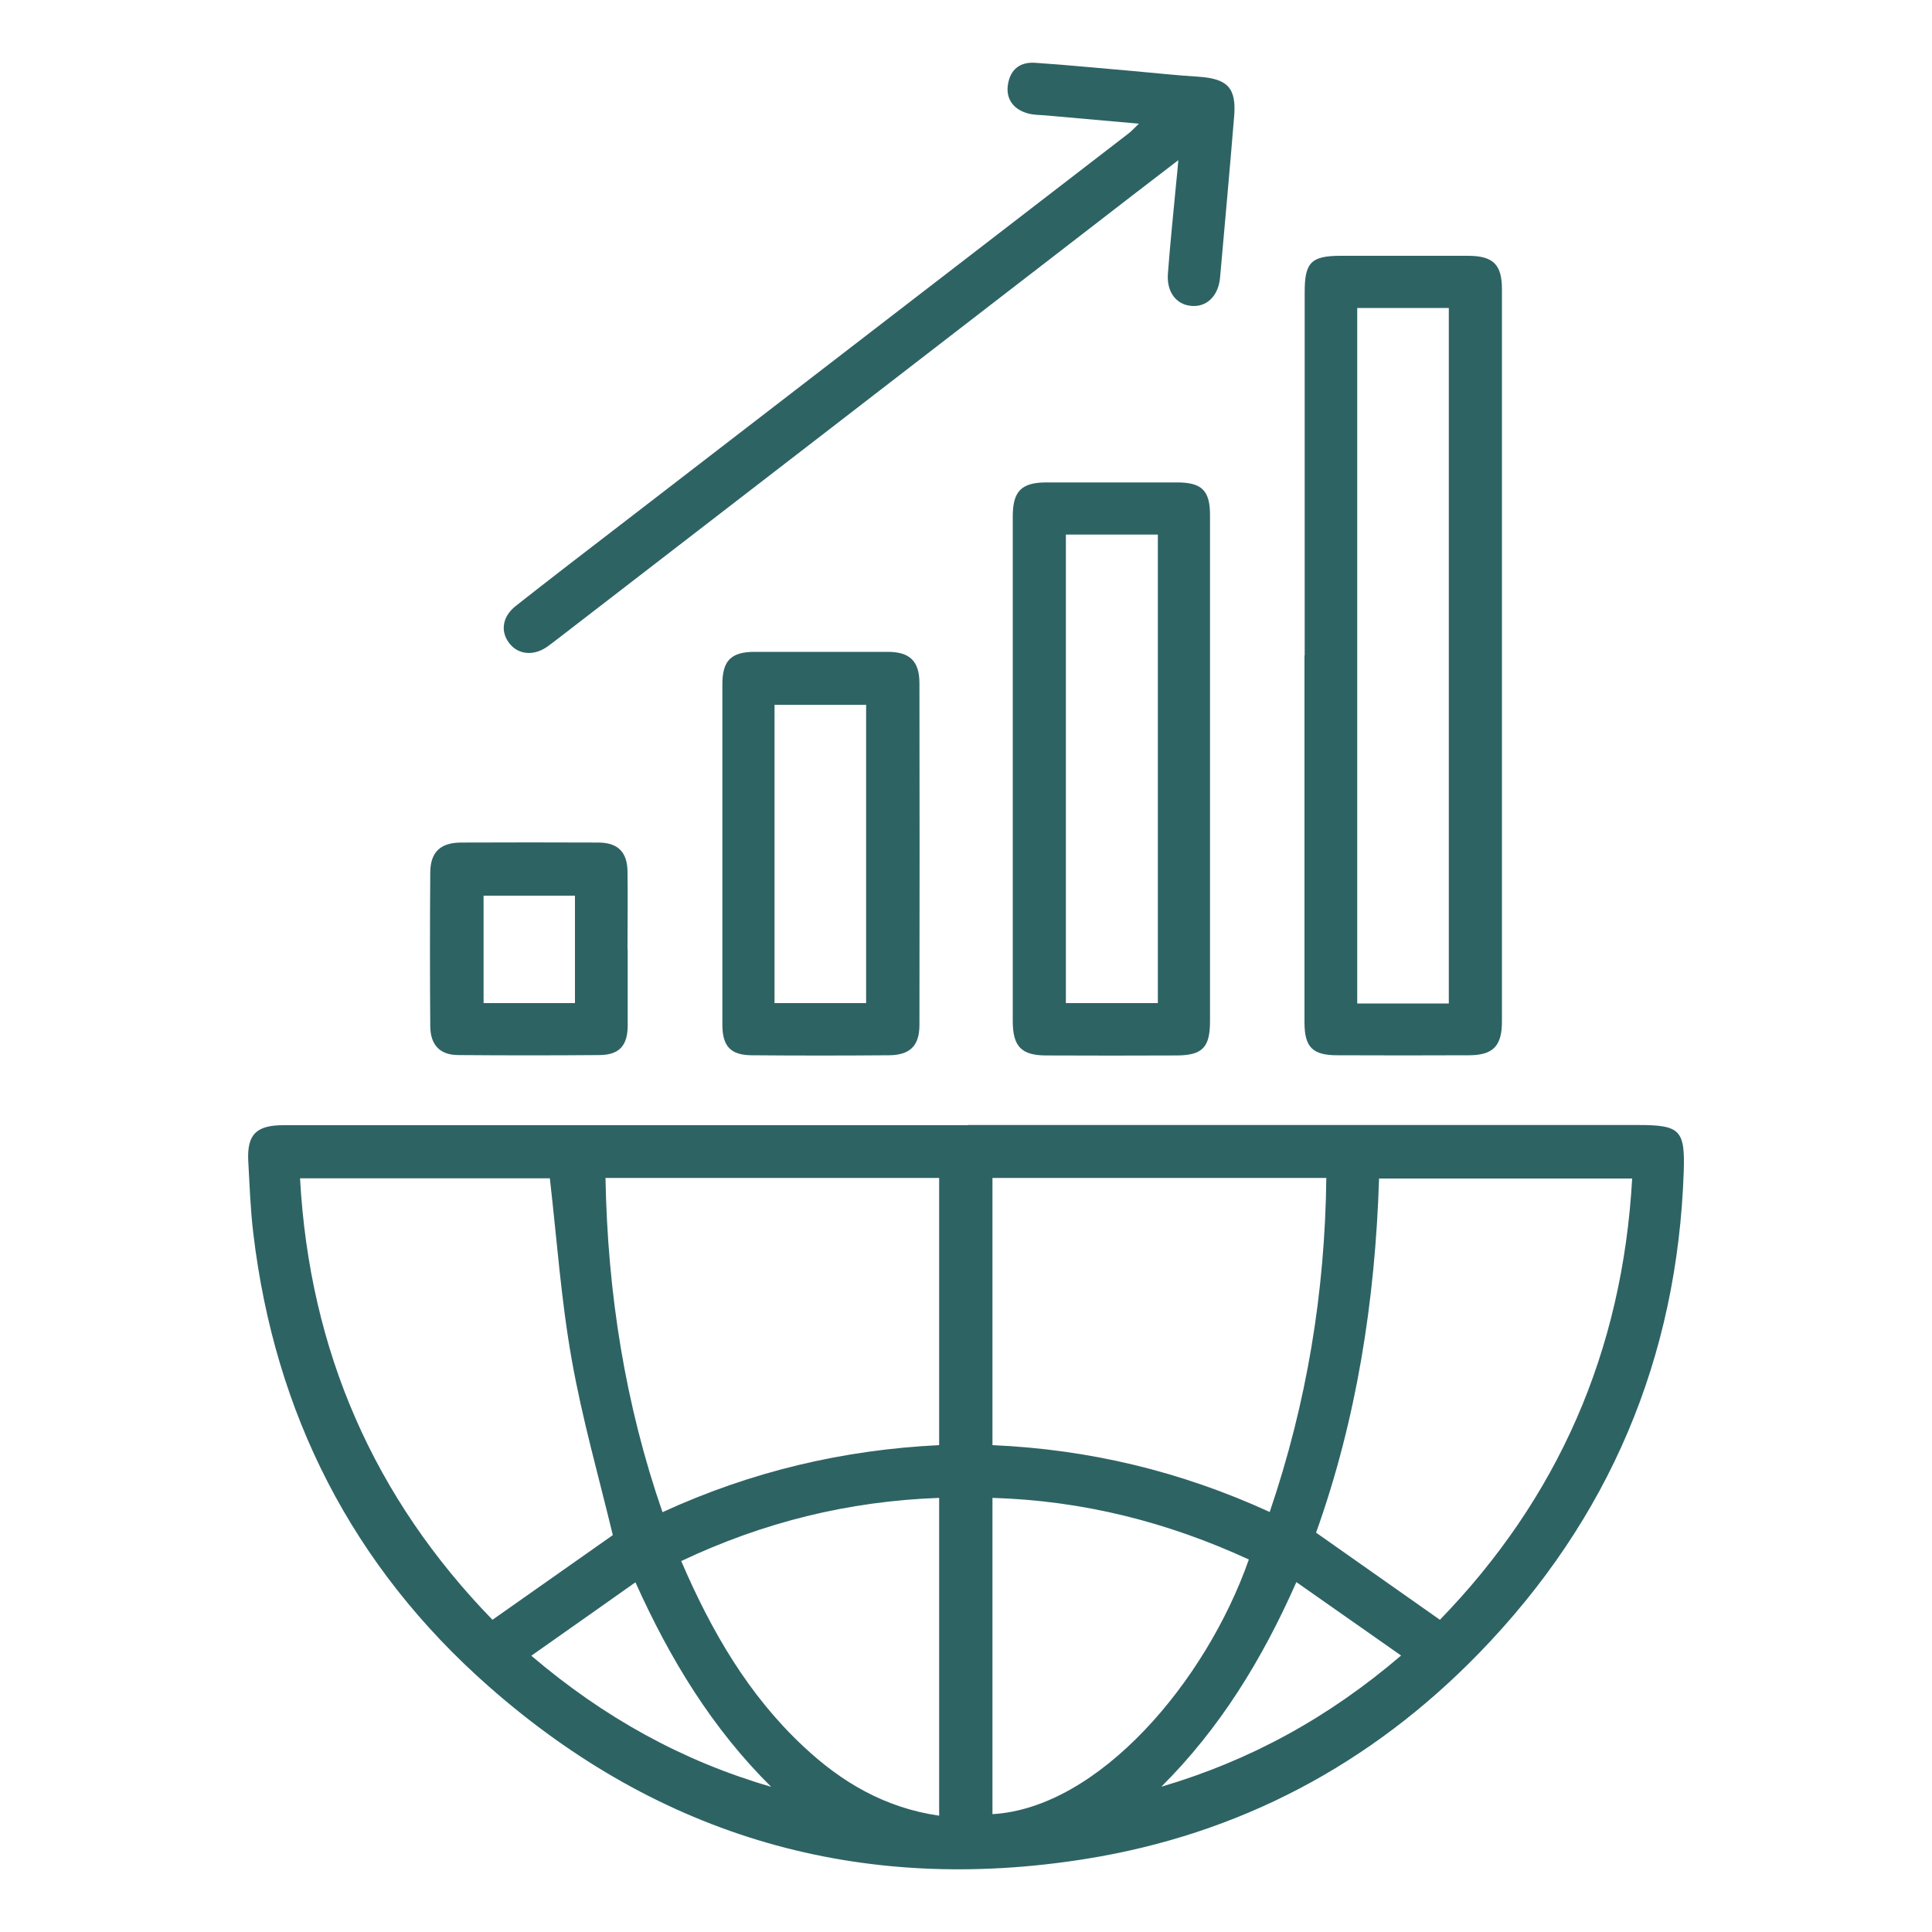 <?xml version="1.0" encoding="UTF-8"?>
<svg id="Layer_1" data-name="Layer 1" xmlns="http://www.w3.org/2000/svg" viewBox="0 0 100 100">
  <defs>
    <style>
      .cls-1 {
        fill: #2e6364;
      }
    </style>
  </defs>
  <g id="ohs0G8">
    <g>
      <path class="cls-1" d="M50.1,58.23c11.57,0,23.13,0,34.7,0,2.17,0,2.42,.27,2.35,2.41-.33,9.66-3.86,17.99-10.58,24.91-5.61,5.78-12.43,9.4-20.39,10.67-11.66,1.86-22.02-1.13-30.87-8.92-7.06-6.21-11.09-14.11-12.2-23.47-.15-1.24-.19-2.49-.26-3.73-.07-1.38,.41-1.86,1.82-1.86,11.81,0,23.62,0,35.43,0Zm-18.76,2.74c.11,5.96,1.01,11.69,2.95,17.3,4.62-2.12,9.37-3.23,14.32-3.47v-13.83H31.35Zm20.03,0v13.83c5,.22,9.74,1.35,14.35,3.46,1.93-5.67,2.86-11.39,2.93-17.29h-17.29Zm33.11,.03h-13.1c-.2,6.34-1.17,12.49-3.26,18.33,2.16,1.52,4.24,2.98,6.41,4.51,6.1-6.29,9.45-13.88,9.95-22.84Zm-52.76,18.46c-.73-3.03-1.59-6.04-2.13-9.1-.55-3.09-.77-6.25-1.13-9.37H15.53c.49,8.95,3.84,16.55,9.96,22.85,2.19-1.54,4.27-3,6.24-4.39Zm19.65-1.92v16.36c5.49-.32,11.04-6.83,13.27-13.18-4.19-1.93-8.57-3.05-13.27-3.19Zm-2.76,16.44v-16.45c-4.71,.17-9.1,1.26-13.35,3.27,1.57,3.65,3.48,6.94,6.33,9.6,1.96,1.84,4.2,3.17,7.02,3.58Zm11.5-1.5c4.59-1.35,8.66-3.58,12.41-6.79-1.86-1.3-3.61-2.53-5.42-3.8-1.78,4.03-3.97,7.58-6.99,10.59Zm-20.2,0c-3.04-3.01-5.22-6.58-7.02-10.58-1.83,1.29-3.55,2.51-5.39,3.8,3.77,3.21,7.83,5.45,12.4,6.78Z"/>
      <path class="cls-1" d="M67.53,33.93c0-6.27,0-12.55,0-18.82,0-1.53,.34-1.87,1.87-1.87,2.19,0,4.38,0,6.57,0,1.31,0,1.77,.44,1.77,1.73,0,12.64,0,25.27,0,37.91,0,1.26-.46,1.73-1.68,1.74-2.28,.01-4.57,.01-6.85,0-1.28,0-1.69-.43-1.69-1.7,0-6.33,0-12.67,0-19Zm7.46,18.01V15.94h-4.74V51.94h4.74Z"/>
      <path class="cls-1" d="M62.63,39.8c0,4.35,0,8.71,0,13.06,0,1.35-.39,1.76-1.71,1.77-2.25,.01-4.5,.01-6.76,0-1.29,0-1.74-.46-1.74-1.78,0-8.71,0-17.41,0-26.12,0-1.31,.45-1.76,1.75-1.76,2.25,0,4.5,0,6.76,0,1.27,0,1.7,.42,1.7,1.68,0,4.38,0,8.77,0,13.15Zm-7.46-12.13v24.25h4.76V27.67h-4.76Z"/>
      <path class="cls-1" d="M58.92,6.4c-1.71-.15-3.27-.29-4.83-.43-.27-.02-.55-.02-.81-.08-.81-.19-1.23-.76-1.11-1.51,.12-.79,.63-1.18,1.4-1.13,1.67,.11,3.33,.28,5,.42,1.15,.1,2.3,.23,3.45,.3,1.51,.1,1.98,.57,1.86,2.04-.23,2.79-.48,5.57-.73,8.36-.09,.97-.71,1.55-1.52,1.46-.76-.08-1.25-.73-1.18-1.66,.12-1.61,.29-3.21,.44-4.81,.03-.29,.06-.58,.1-1.07-1.68,1.29-3.21,2.46-4.74,3.65-9.15,7.06-18.29,14.12-27.44,21.17-.17,.13-.34,.26-.51,.38-.7,.48-1.5,.39-1.95-.21-.46-.61-.35-1.37,.35-1.92,1.79-1.41,3.6-2.8,5.41-4.19,8.77-6.75,17.53-13.51,26.3-20.26,.16-.12,.29-.27,.54-.51Z"/>
      <path class="cls-1" d="M37.39,44.17c0-2.92,0-5.84,0-8.76,0-1.21,.45-1.66,1.63-1.67,2.31,0,4.62,0,6.93,0,1.13,0,1.63,.47,1.64,1.6,.01,5.9,.01,11.8,0,17.71,0,1.08-.49,1.56-1.57,1.57-2.37,.02-4.74,.02-7.12,0-1.09-.01-1.51-.47-1.51-1.59,0-2.95,0-5.9,0-8.85Zm2.7-7.69v15.44h4.74v-15.44h-4.74Z"/>
      <path class="cls-1" d="M32.49,49.14c0,1.31,0,2.62,0,3.92,0,1.06-.43,1.54-1.46,1.55-2.43,.02-4.86,.02-7.3,0-.96,0-1.45-.52-1.46-1.49-.02-2.65-.02-5.29,0-7.94,0-1.07,.52-1.56,1.58-1.57,2.37-.01,4.74-.01,7.11,0,1.02,0,1.51,.49,1.52,1.51,.02,1.34,0,2.68,0,4.01Zm-7.46-2.78v5.56h4.73v-5.56h-4.73Z"/>
    </g>
  </g>
</svg>